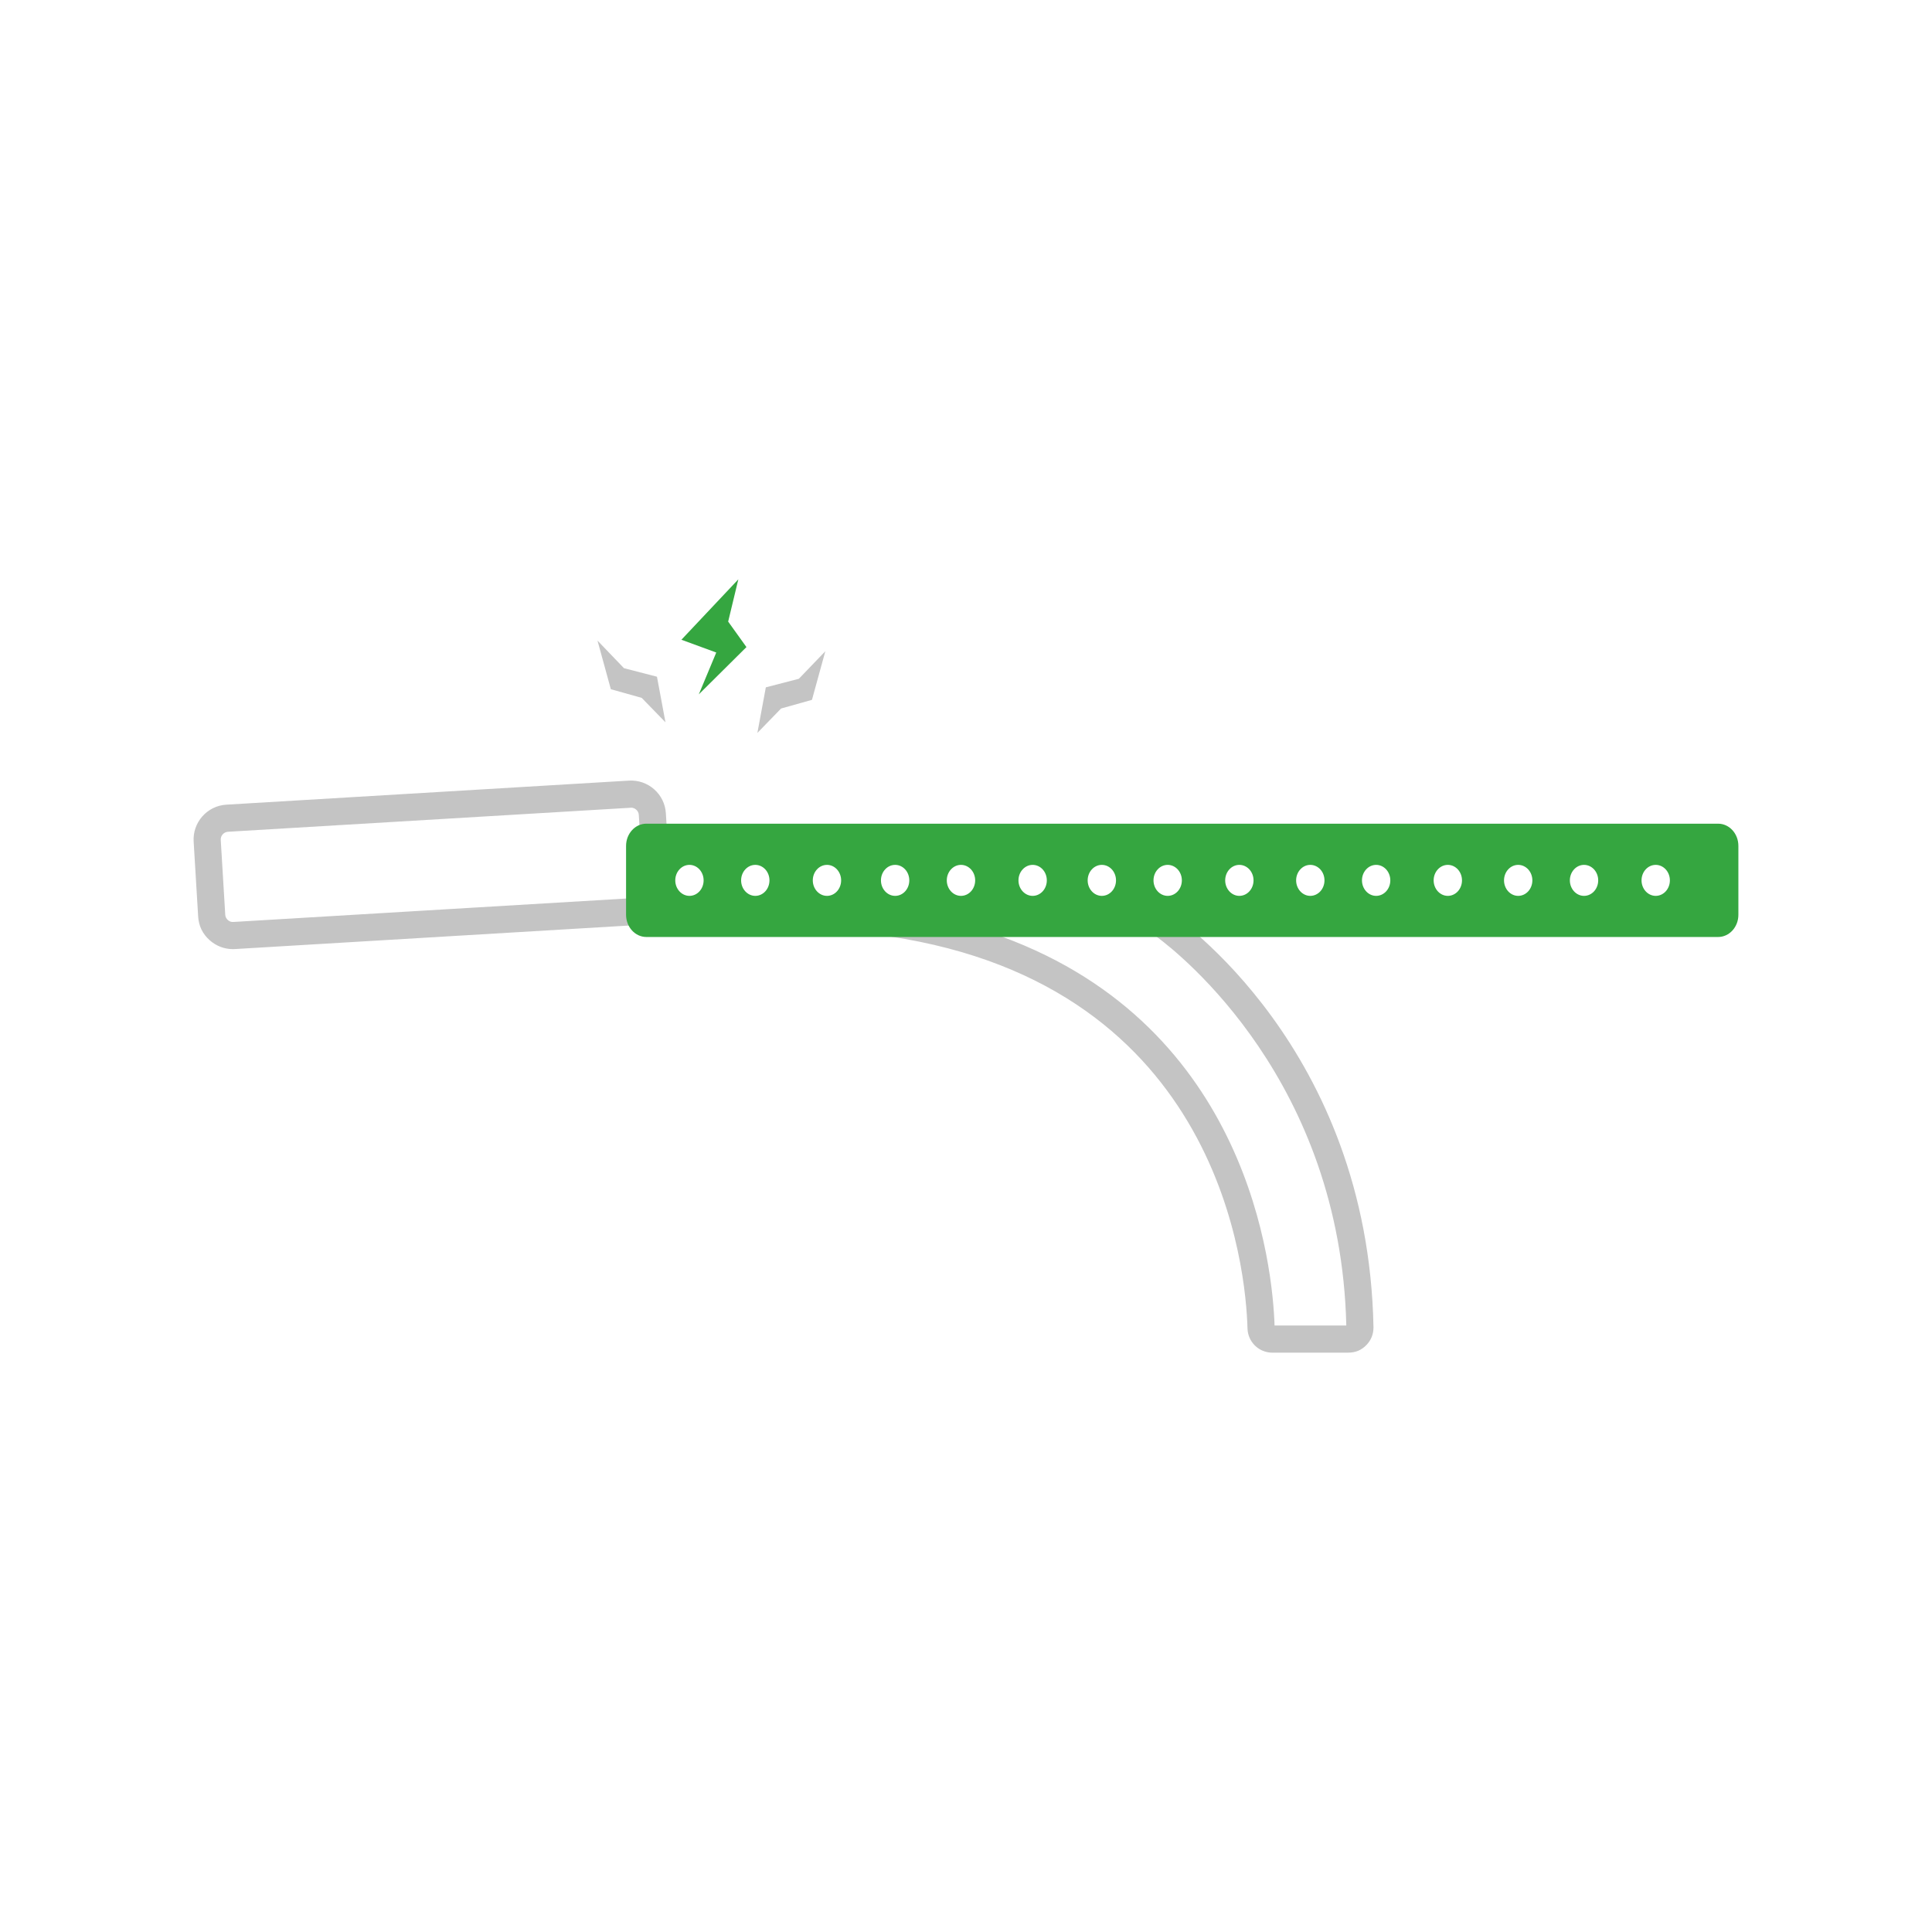 <svg xmlns="http://www.w3.org/2000/svg" xmlns:xlink="http://www.w3.org/1999/xlink" width="300" viewBox="0 0 224.88 225" height="300" preserveAspectRatio="xMidYMid meet"><path fill="#c4c4c4" d="M 27.066 110.535 C 26.074 110.535 25.125 110.176 24.371 109.508 C 23.531 108.766 23.078 107.832 23.016 106.711 L 22.492 98.004 C 22.359 95.77 24.07 93.84 26.305 93.711 L 73.195 90.91 C 74.266 90.848 75.32 91.207 76.133 91.93 C 76.941 92.648 77.426 93.641 77.488 94.727 L 78.012 103.434 C 78.145 105.668 76.434 107.598 74.195 107.727 L 27.309 110.527 C 27.227 110.531 27.145 110.535 27.062 110.535 Z M 73.438 94.07 L 73.383 94.07 L 26.496 96.867 C 26.258 96.879 26.035 96.988 25.875 97.168 C 25.711 97.348 25.633 97.582 25.648 97.82 L 26.172 106.527 C 26.184 106.77 26.293 106.984 26.473 107.148 C 26.652 107.305 26.879 107.395 27.125 107.371 L 74.012 104.574 C 74.262 104.559 74.469 104.457 74.633 104.273 C 74.797 104.086 74.871 103.871 74.859 103.621 L 74.336 94.914 C 74.324 94.672 74.215 94.449 74.035 94.293 C 73.867 94.145 73.656 94.062 73.438 94.062 Z M 156.988 157.531 L 148.125 157.531 C 146.539 157.531 145.27 156.289 145.223 154.707 C 145.043 148.094 142.199 114.82 103.535 109.059 L 103.77 105.914 L 135.605 105.914 L 136.008 106.18 C 136.957 106.816 159.27 122.059 159.895 154.57 C 159.906 155.352 159.617 156.09 159.062 156.652 C 158.492 157.238 157.801 157.527 156.984 157.527 Z M 148.375 154.367 L 156.73 154.367 C 156.07 125.98 137.504 111.199 134.625 109.078 L 116.613 109.078 C 145.445 119.629 148.152 147.637 148.375 154.367 Z M 148.375 154.367 " fill-opacity="1" fill-rule="nonzero"></path><path fill="#35a640" d="M 79.297 74.504 L 83.355 75.992 L 81.324 80.863 L 86.871 75.359 L 84.742 72.391 L 85.926 67.469 Z M 79.297 74.504 " fill-opacity="1" fill-rule="nonzero"></path><path fill="#c4c4c4" d="M 94.5 81.504 L 90.906 82.512 L 88.145 85.355 L 89.129 80.047 L 92.973 79.051 L 96.059 75.84 Z M 94.5 81.504 " fill-opacity="1" fill-rule="nonzero"></path><path fill="#c4c4c4" d="M 71.078 80.266 L 74.672 81.273 L 77.441 84.121 L 76.449 78.809 L 72.605 77.816 L 69.523 74.602 Z M 71.078 80.266 " fill-opacity="1" fill-rule="nonzero"></path><path fill="#35a640" d="M 200.031 95.926 L 75.215 95.926 C 73.91 95.926 72.852 97.086 72.852 98.512 L 72.852 106.535 C 72.852 107.965 73.91 109.121 75.215 109.121 L 200.031 109.121 C 201.336 109.121 202.391 107.965 202.391 106.535 L 202.391 98.512 C 202.391 97.082 201.336 95.926 200.031 95.926 Z M 80.234 104.332 C 79.324 104.332 78.582 103.523 78.582 102.527 C 78.582 101.535 79.32 100.723 80.234 100.723 C 81.145 100.723 81.883 101.531 81.883 102.527 C 81.883 103.527 81.145 104.332 80.234 104.332 Z M 87.902 104.332 C 86.992 104.332 86.25 103.523 86.25 102.527 C 86.25 101.535 86.988 100.723 87.902 100.723 C 88.812 100.723 89.551 101.531 89.551 102.527 C 89.551 103.527 88.812 104.332 87.902 104.332 Z M 96.25 104.332 C 95.34 104.332 94.598 103.523 94.598 102.527 C 94.598 101.535 95.336 100.723 96.25 100.723 C 97.16 100.723 97.898 101.531 97.898 102.527 C 97.898 103.527 97.16 104.332 96.25 104.332 Z M 104.188 104.332 C 103.277 104.332 102.535 103.523 102.535 102.527 C 102.535 101.535 103.273 100.723 104.188 100.723 C 105.102 100.723 105.836 101.531 105.836 102.527 C 105.836 103.527 105.102 104.332 104.188 104.332 Z M 111.855 104.332 C 110.945 104.332 110.203 103.523 110.203 102.527 C 110.203 101.535 110.941 100.723 111.855 100.723 C 112.77 100.723 113.508 101.531 113.508 102.527 C 113.508 103.527 112.77 104.332 111.855 104.332 Z M 120.203 104.332 C 119.293 104.332 118.551 103.523 118.551 102.527 C 118.551 101.535 119.289 100.723 120.203 100.723 C 121.117 100.723 121.852 101.531 121.852 102.527 C 121.852 103.527 121.117 104.332 120.203 104.332 Z M 128.258 104.332 C 127.348 104.332 126.609 103.523 126.609 102.527 C 126.609 101.535 127.344 100.723 128.258 100.723 C 129.172 100.723 129.91 101.531 129.91 102.527 C 129.91 103.527 129.172 104.332 128.258 104.332 Z M 135.926 104.332 C 135.02 104.332 134.277 103.523 134.277 102.527 C 134.277 101.535 135.012 100.723 135.926 100.723 C 136.84 100.723 137.578 101.531 137.578 102.527 C 137.578 103.527 136.84 104.332 135.926 104.332 Z M 144.273 104.332 C 143.367 104.332 142.625 103.523 142.625 102.527 C 142.625 101.535 143.359 100.723 144.273 100.723 C 145.188 100.723 145.926 101.531 145.926 102.527 C 145.926 103.527 145.188 104.332 144.273 104.332 Z M 152.535 104.332 C 151.629 104.332 150.887 103.523 150.887 102.527 C 150.887 101.535 151.625 100.723 152.535 100.723 C 153.449 100.723 154.188 101.531 154.188 102.527 C 154.188 103.527 153.449 104.332 152.535 104.332 Z M 160.203 104.332 C 159.297 104.332 158.555 103.523 158.555 102.527 C 158.555 101.535 159.293 100.723 160.203 100.723 C 161.117 100.723 161.855 101.531 161.855 102.527 C 161.855 103.527 161.117 104.332 160.203 104.332 Z M 168.551 104.332 C 167.645 104.332 166.902 103.523 166.902 102.527 C 166.902 101.535 167.641 100.723 168.551 100.723 C 169.465 100.723 170.203 101.531 170.203 102.527 C 170.203 103.527 169.465 104.332 168.551 104.332 Z M 176.746 104.332 C 175.84 104.332 175.098 103.523 175.098 102.527 C 175.098 101.535 175.832 100.723 176.746 100.723 C 177.66 100.723 178.398 101.531 178.398 102.527 C 178.398 103.527 177.66 104.332 176.746 104.332 Z M 184.414 104.332 C 183.508 104.332 182.766 103.523 182.766 102.527 C 182.766 101.535 183.504 100.723 184.414 100.723 C 185.328 100.723 186.066 101.531 186.066 102.527 C 186.066 103.527 185.328 104.332 184.414 104.332 Z M 192.762 104.332 C 191.855 104.332 191.113 103.523 191.113 102.527 C 191.113 101.535 191.848 100.723 192.762 100.723 C 193.676 100.723 194.414 101.531 194.414 102.527 C 194.414 103.527 193.676 104.332 192.762 104.332 Z M 192.762 104.332 " fill-opacity="1" fill-rule="nonzero"></path></svg>